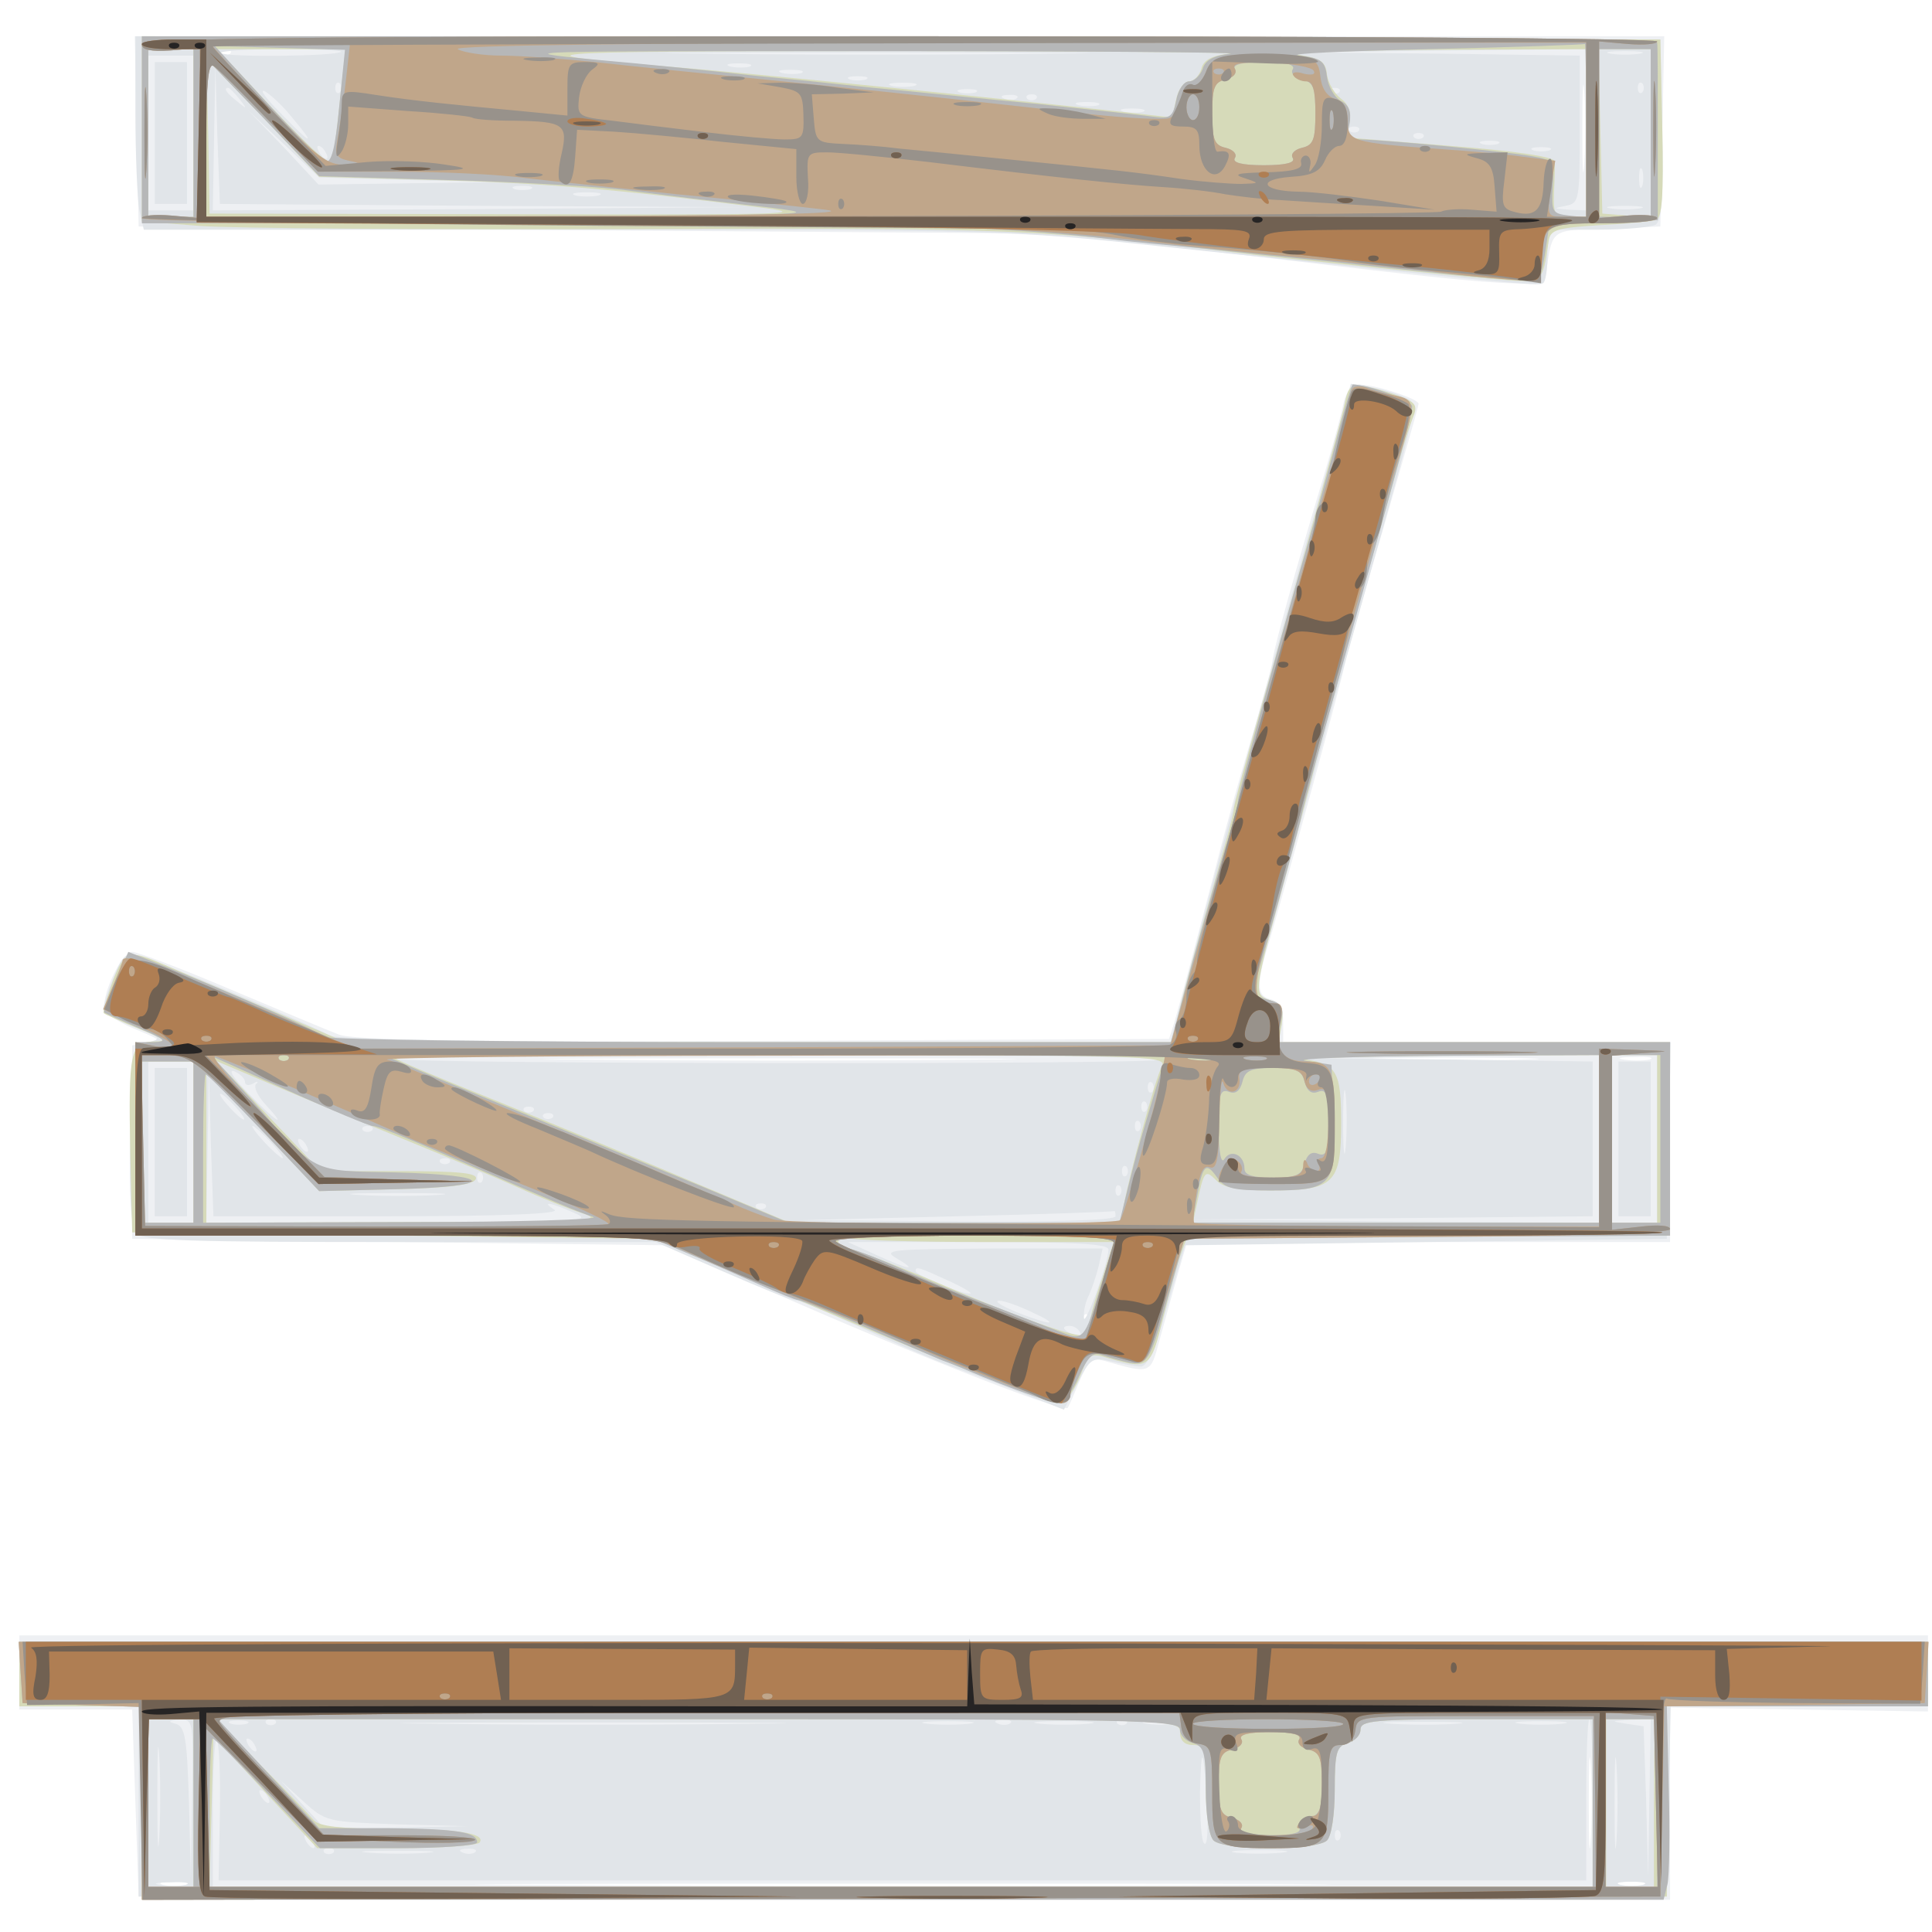 <svg xmlns="http://www.w3.org/2000/svg" xmlns:xlink="http://www.w3.org/1999/xlink" width="800" height="800"><rect width="100%" height="100%" fill="#333333" stroke="none"/><g><svg xmlns="http://www.w3.org/2000/svg" xmlns:xlink="http://www.w3.org/1999/xlink" width="800" height="800"/><svg xmlns="http://www.w3.org/2000/svg" width="800" height="800" version="1.0" viewBox="0 0 800 800"><g fill="#fff" transform="matrix(.267 0 0 -.267 0 800)"><path d="M0 1500V0h3000v3000H0V1500z"/></g></svg><svg xmlns="http://www.w3.org/2000/svg" width="800" height="800" version="1.0" viewBox="0 0 800 800"><g fill="#eef0f3" transform="matrix(.267 0 0 -.267 0 800)"><path d="m212 2793 3-148 715-6 715-5 265-31c459-55 483-56 488-28 10 67 6 64 95 67l82 3 3 148 3 147H209l3-147zm145 120c-4-3-10-3-14 0-3 4 0 7 7 7s10-3 7-7zm580 0c-4-3-10-3-14 0-3 4 0 7 7 7s10-3 7-7zm40 0c-4-3-10-3-14 0-3 4 0 7 7 7s10-3 7-7zm1080 0c-4-3-10-3-14 0-3 4 0 7 7 7s10-3 7-7zm400-170c-2-32-3-8-3 52 0 61 1 87 3 58s2-78 0-110zm-373-370c-3-16-16-64-29-108-49-163-75-259-81-289-2-17-9-44-14-61-27-88-51-171-75-265-28-107-51-195-64-240l-8-25-629-3c-466-2-637 1-659 10-16 6-92 38-168 70-75 32-144 58-152 58-16 0-47-65-43-88 2-8 23-22 48-32 39-16 42-18 20-21l-25-4v-300l415-5 415-5 105-47c238-107 508-214 516-205 1 1 9 19 18 41 14 32 19 37 38 32 73-21 72-21 86 31 7 26 20 72 28 101l15 52h749v310h-600v31c0 23-5 32-21 36-21 6-21 23 2 98 24 82 111 399 115 423 3 15 30 110 60 211 29 101 54 187 54 191 0 8-68 30-93 30-10 0-19-11-23-27zm-577-1020c-163-2-431-2-595 0-163 1-29 2 298 2s461-1 297-2zm856 0c-56-2-151-2-210 0-59 1-13 3 102 3 116 0 164-2 108-3zm195 0c-10-2-28-2-40 0-13 2-5 4 17 4 22 1 32-1 23-4zm-871-410c-4-3-7 0-7 7s3 10 7 7c3-4 3-10 0-14zM30 403v-58h175l5-145 5-145 1188-3 1187-2v298l200-3 200-3v118H30v-57zm2437-260c-2-32-3-6-3 57s1 89 3 58c2-32 2-84 0-115zM288 73c-10-2-26-2-35 0-10 3-2 5 17 5s27-2 18-5zm1650 0c-296-2-780-2-1076 0-295 1-53 2 538 2s833-1 538-2zm610 0c-10-2-26-2-35 0-10 3-2 5 17 5s27-2 18-5z"/></g></svg><svg xmlns="http://www.w3.org/2000/svg" width="800" height="800" version="1.0" viewBox="0 0 800 800"><g fill="#e1e5e9" transform="matrix(.267 0 0 -.267 0 800)"><path d="M210 2821c0-65 3-133 6-150l7-31h669c644 0 679-1 901-25 558-59 591-63 600-58 4 2 7 22 7 44v39h78c42 0 83 4 90 8 9 7 12 43 10 148l-3 139-1182 3-1183 2v-119zm319 95c-7-7-179-9-186-2-3 3 38 6 92 6s96-2 94-4zm1099-3c-148-2-388-2-535 0-148 1-27 2 267 2s415-1 268-2zm832-118v-125l-27 1c-24 2-25 2-5 6 21 4 22 8 22 118v115l-212 3-213 2 218 3 217 2v-125zm83 118c-13-2-33-2-45 0-13 2-3 4 22 4s35-2 23-4zM300 2790v-120h-70v240h70v-120zm863 103c-7-2-21-2-30 0-10 3-4 5 12 5 17 0 24-2 18-5zm-415-216 407-2-412-3-413-2 2 113 2 112 3-107 4-108 407-3zm495 206c-7-2-21-2-30 0-10 3-4 5 12 5 17 0 24-2 18-5zm100-10c-7-2-19-2-25 0-7 3-2 5 12 5s19-2 13-5zm-816-20c-4-3-7 0-7 7s3 10 7 7c3-4 3-10 0-14zm891 10c-10-2-26-2-35 0-10 3-2 5 17 5s27-2 18-5zm1129-10c-4-3-7 0-7 7s3 10 7 7c3-4 3-10 0-14zm-2176-10c13-16 12-17-3-4-17 13-22 21-14 21 2 0 10-8 17-17zm82-29c39-46 30-43-18 7-22 22-33 37-25 34 8-4 28-22 43-41zm1060 39c-7-2-19-2-25 0-7 3-2 5 12 5s19-2 13-5zm564 0c-4-3-10-3-14 0-3 4 0 7 7 7s10-3 7-7zm-500-9c-3-3-12-4-19-1-8 3-5 6 6 6 11 1 17-2 13-5zm30-1c-4-3-10-3-14 0-3 4 0 7 7 7s10-3 7-7zm96-10c-7-2-21-2-30 0-10 3-4 5 12 5 17 0 24-2 18-5zm70-10c-7-2-21-2-30 0-10 3-4 5 12 5 17 0 24-2 18-5zM635 2717l140-3-140-2-141-2-54 58-55 57 55-52 55-52 140-4zm1472 76c-4-3-10-3-14 0-3 4 0 7 7 7s10-3 7-7zm100-10c-4-3-10-3-14 0-3 4 0 7 7 7s10-3 7-7zm116-10c-7-2-19-2-25 0-7 3-2 5 12 5s19-2 13-5zm-1818-13c3-5 4-10 1-10s-8 5-11 10c-3 6-4 10-1 10s8-4 11-10zm1898 3c-7-2-19-2-25 0-7 3-2 5 12 5s19-2 13-5zm144-55c-3-7-5-2-5 12s2 19 5 13c2-7 2-19 0-25zm-1724-5c-7-2-19-2-25 0-7 3-2 5 12 5s19-2 13-5zm105-10c-10-2-26-2-35 0-10 3-2 5 17 5s27-2 18-5zm1615-20c-13-2-33-2-45 0-13 2-3 4 22 4s35-2 23-4zM240 2790v-110h50v220h-50v-110zm1808-557c-67-236-160-575-199-725l-34-128h-643c-412 0-648 4-660 10-29 17-266 116-294 123-23 6-28 3-42-33-9-22-16-44-16-49s21-17 47-27c43-17 45-19 23-24-25-6-25-7-28-144-2-93 1-143 9-152 9-12 82-14 409-14h397l103-45c57-25 107-45 112-45s28-9 51-19c121-55 167-75 212-91 28-10 74-28 102-39l53-21 21 41c19 38 23 41 52 34 18-4 38-8 46-8 10-1 23 28 41 93l28 95 373 5 374 5 3 153 3 152h-608l5 29c3 23-1 30-17 36-12 3-21 12-21 18 0 13 18 80 74 282 20 72 40 146 45 165 6 19 27 94 47 165 84 298 83 295 65 304-9 5-32 12-51 16l-35 6-47-168zm-248-880c0-8-1166-7-1185 1-5 2 259 5 588 5 328 1 597-2 597-6zm680-123v-130l-317 2-318 3 313 2 312 3v240l-212 3-213 2 218 3 217 2v-130zm90 0v-130h-70v260h70v-130zm-2270-5v-125h-70v250h70v-125zm80 93c0-5 6-6 13-2 6 4 9 3 4-1-4-5 3-19 15-32 37-40 14-25-27 18-22 22-32 37-22 34 9-4 17-11 17-17zm223-208c179 0 267 4 257 10-22 14-7 12 31-5 31-13 6-14-268-15H320l2 118 2 117 3-112 4-113h272zm1484 108c-2-24-4-7-4 37s2 63 4 43c2-21 2-57 0-80zm-300 85c-4-3-7 0-7 7s3 10 7 7c3-4 3-10 0-14zm-1422-23c10-11 16-20 13-20s-13 9-23 20-16 20-13 20 13-9 23-20zm1412-7c-4-3-7 0-7 7s3 10 7 7c3-4 3-10 0-14zm-950 0c-4-3-10-3-14 0-3 4 0 7 7 7s10-3 7-7zm30-10c-4-3-10-3-14 0-3 4 0 7 7 7s10-3 7-7zm910-20c-4-3-7 0-7 7s3 10 7 7c3-4 3-10 0-14zm-1347-18c13-14 21-25 18-25-2 0-15 11-28 25s-21 25-18 25c2 0 15-11 28-25zm157 18c-4-3-10-3-14 0-3 4 0 7 7 7s10-3 7-7zm-102-23c3-5 4-10 1-10s-8 5-11 10c-3 6-4 10-1 10s8-4 11-10zm222-27c-4-3-10-3-14 0-3 4 0 7 7 7s10-3 7-7zm1050-20c-4-3-7 0-7 7s3 10 7 7c3-4 3-10 0-14zm-1000-10c-4-3-7 0-7 7s3 10 7 7c3-4 3-10 0-14zm990-20c-4-3-7 0-7 7s3 10 7 7c3-4 3-10 0-14zm-1059 0c-32-2-86-2-120 0-35 2-9 3 57 3s94-1 63-3zm509-20c-4-3-10-3-14 0-3 4 0 7 7 7s10-3 7-7zm543-13c0-6-86-9-242-8l-243 2 240 6c132 3 241 7 243 8 1 1 2-2 2-8zm-11-52c-1-24-38-123-38-105-1 10 3 26 8 35 4 9 11 29 15 45l6 27h-172c-155-1-170-2-148-15 36-21 19-18-31 5l-44 20h203c155 0 202-3 201-12zm-248-48c24-11 39-20 33-20-15 0-84 29-84 35 0 8 5 6 51-15zm134-51c22-10 29-16 16-13-37 10-88 33-71 33 8 0 33-9 55-20zm70-29c3-6-1-7-9-4-18 7-21 14-7 14 6 0 13-4 16-10zm835 300v-120h50v240h-50v-120zm-2270-5v-115h50v230h-50v-115zM30 400v-50h185V55h2370l3 148 3 147h399v100H30v-50zm217-253c-2-34-3-6-3 63s1 97 3 62c2-34 2-90 0-125zm51 61-2-123-3 117c-3 100-6 117-21 121-12 3-11 5 6 6 22 1 22 0 20-121zm85 115c-7-2-19-2-25 0-7 3-2 5 12 5s19-2 13-5zm44 0c-4-3-10-3-14 0-3 4 0 7 7 7s10-3 7-7zm736 0c-134-2-352-2-485 0-134 1-25 2 242 2s376-1 243-2zm340 0c-18-2-48-2-65 0-18 2-4 4 32 4s50-2 33-4zm64 1c-3-3-12-4-19-1-8 3-5 6 6 6 11 1 17-2 13-5zm121-1c-21-2-55-2-75 0-21 2-4 4 37 4s58-2 38-4zm59 0c-4-3-10-3-14 0-3 4 0 7 7 7s10-3 7-7zm71 0c-10-2-28-2-40 0-13 2-5 4 17 4 22 1 32-1 23-4zm440 0c-26-2-71-2-100 0s-8 3 47 3 79-1 53-3zm165 0c-18-2-48-2-65 0-18 2-4 4 32 4s50-2 33-4zm47-123V70H330v117c0 64 3 114 6 110 4-3 6-54 5-112l-2-105h2121v125c0 69 2 125 5 125s5-58 5-130zm88 8-2-123-3 117-4 117-27 4c-25 4-24 4 6 6l32 1-2-122zm-51-65c-2-32-3-6-3 57s1 89 3 58c2-32 2-84 0-115zM395 290c3-5 4-10 1-10s-8 5-11 10c-3 6-4 10-1 10s8-4 11-10zm1477-102c2-31 0-54-4-51-5 2-7 39-7 81 2 80 6 68 11-30zM615 167l110-3-111-2-110-2-35 38-34 37 35-32c35-32 37-32 145-36zm-200 43c3-5 4-10 1-10s-8 5-11 10c-3 6-4 10-1 10s8-4 11-10zm1662-67c-4-3-7 0-7 7s3 10 7 7c3-4 3-10 0-14zm-1592-3c3-5 4-10 1-10s-8 5-11 10c-3 6-4 10-1 10s8-4 11-10zm32-17c-4-3-10-3-14 0-3 4 0 7 7 7s10-3 7-7zm146 0c-23-2-64-2-90 0s-7 3 42 3c50 0 71-1 48-3zm74 1c-3-3-12-4-19-1-8 3-5 6 6 6 11 1 17-2 13-5zm1250-1c-20-2-52-2-70 0-17 2 0 4 38 4 39 0 53-2 32-4zM288 73c-10-2-28-2-40 0-13 2-5 4 17 4 22 1 32-1 23-4zm2260 0c-10-2-26-2-35 0-10 3-2 5 17 5s27-2 18-5z"/></g></svg><svg xmlns="http://www.w3.org/2000/svg" width="800" height="800" version="1.0" viewBox="0 0 800 800"><g fill="#d6dab9" transform="matrix(.267 0 0 -.267 0 800)"><path d="M220 2796v-143l88-7c48-4 351-6 672-5 596 2 621 1 975-41 111-12 265-28 357-36 84-7 79-11 90 60 3 16 14 19 78 23 41 2 81 6 88 8 10 4 12 37 10 142l-3 138-1177 3-1178 2v-144zm80-6v-130h-70v260h70v-130zm228 58c-4-40-9-81-11-92-2-16-6-15-33 10-17 16-57 57-89 92l-58 62h199l-8-72zm1378 65c-27-3-40-10-43-24-3-10-12-19-19-19-8 0-17-13-20-28l-6-28-71 8c-236 26-579 60-687 69-286 23-249 26 310 26 316 0 558-2 536-4zm554-123v-130h-26c-23 0-25 3-24 38 1 20 2 42 1 48-1 7-59 16-162 24l-161 13 5 24c3 15-2 28-13 36-10 7-20 24-22 37-2 21-10 26-43 31-22 3 69 7 203 8l242 1v-130zm100-1v-130l-37 3-38 3-3 128-3 127h81v-131zm-1885-72c171-5 269-13 500-42 89-11 46-12-375-11l-475 1-2 120-3 120 88-91 87-92 180-5zm1410-348c-7-33-74-278-136-494-17-60-33-119-35-130-3-21-5-26-54-200-17-60-33-122-36-137l-6-28H536l-131 56c-71 30-139 59-150 64-56 24-61 23-80-25-9-26-16-48-14-50s27-13 54-24c42-17 45-20 23-20-36-1-39-17-36-171l3-125 405-5 405-5 160-68c269-115 449-187 466-187 10 0 23 16 33 39 15 39 16 40 48 30 60-17 63-14 82 64 10 39 22 84 28 100l10 27h748v300h-607l5 29c3 23 0 30-18 36-26 8-25 14 15 160 15 55 36 134 47 175 10 41 24 91 29 110 6 19 15 53 20 74 5 22 26 94 45 160 19 67 39 139 45 161s15 50 20 63c8 19 5 24-19 33-15 6-39 13-53 16-24 4-28 1-34-28zm-283-1026c-10-19-50-167-59-215l-5-28h-513l-145 61c-80 34-217 90-305 126-88 35-162 66-164 69-2 2 267 4 598 4 570 0 601-1 593-17zm678-113v-130h-630l6 28c11 53 13 55 30 38 11-12 35-16 86-16 97 0 108 11 108 105 0 79-7 91-55 98-16 2 79 5 213 6l242 1v-130zm90 0v-130h-70v260h70v-130zm-2270-5v-125h-80v250h80v-125zm325 5c66-27 147-61 180-76s78-33 100-40c35-11-2-13-272-13l-313-1v234l88-92 87-93 119 3c85 2 121 7 124 16s-25 12-118 12H497l-51 54c-28 29-64 68-81 86l-30 31 85-36c47-20 139-58 205-85zm904-160h198l-18-57c-11-31-19-62-19-69s-4-15-8-18c-11-6-101 26-245 88-60 25-115 46-123 46s-14 5-14 11 7 8 16 5 105-6 213-6zM30 400v-50h190V50l1183 2 1182 3v295h405v100H30v-50zm270-200V70h-70v260h70V200zm1530 110c0-13 7-20 20-20 18 0 20-7 20-68 0-40 5-73 12-80 16-16 160-16 176 0 7 7 12 40 12 79 0 58 3 67 20 72 11 3 20 12 20 21 0 14 22 16 180 16h180V70H325l3 117 3 117 80-87 81-87h123c68 0 126 4 129 9 9 14-33 21-142 21-73 0-107 4-115 13-7 8-43 46-82 85l-69 72h747c740 0 747 0 747-20zm735-110V70h-74v260h75l-1-130z"/></g></svg><svg xmlns="http://www.w3.org/2000/svg" width="800" height="800" version="1.0" viewBox="0 0 800 800"><g fill="#b6b7b8" transform="matrix(.267 0 0 -.267 0 800)"><path d="M220 2795v-145h623c546 0 705-4 882-25 22-3 85-9 140-14 55-6 143-15 195-20 225-25 321-33 326-28 3 3 8 24 11 46l6 40 84 3 84 3v133c0 72 0 137-1 142 0 7-399 10-1175 10H220v-145zm306 35c-6-63-12-87-21-84-7 3-48 44-92 92l-80 87 101-3 101-3-9-89zm1934-36v-135l-27 3c-26 3-27 6-25 44 3 40 2 42-32 48-37 7-224 25-265 26-20 0-23 4-18 25 3 18-1 29-14 35-10 6-19 22-21 37-3 24-8 29-43 33-22 3 68 7 200 10s241 7 243 8c1 1 2-59 2-134zm-2160-4v-130h-70v260h70v-130zm1608 123c-26-3-39-10-43-24-4-10-13-19-21-19s-17-13-20-30c-5-25-10-28-33-25-14 2-96 11-181 20-85 8-200 20-255 25-55 6-143 15-195 20-52 6-160 17-240 24-137 13-112 13 440 13 322 0 568-2 548-4zm652-123v-130h-80v260h80v-130zm-1865-73c110-3 238-10 285-17 47-6 137-17 200-24 109-13 88-13-372-15l-488-1v245l88-91 87-91 200-6zm1310 172c-4-6 2-13 14-16 18-4 21-13 21-53s-3-49-21-53c-12-3-18-10-14-16 4-7-11-11-45-11s-49 4-45 11c4 6-2 13-14 16-18 4-21 13-21 53s3 49 21 53c12 3 18 10 14 16-4 7 11 11 45 11s49-4 45-11zm62-597c-16-59-33-120-38-137-28-93-109-389-109-400 0-6-8-38-19-71-10-32-33-114-52-181l-33-123h-651c-358 0-655 4-661 8-9 9-160 75-252 111l-53 21-20-46c-12-25-19-47-17-48 1-1 26-12 53-24 42-18 46-21 23-22h-28v-300h791l62-26c34-14 86-37 115-50s56-24 60-24 50-18 102-41 106-46 120-52c14-5 34-13 45-18 59-25 127-49 138-49 7 0 20 18 30 41 14 31 22 39 35 34 9-3 29-9 43-12 28-5 33 3 59 97 7 25 16 56 20 70l7 25 376 3 377 2v300h-609l5 30c6 25 3 30-20 36-20 5-25 11-21 23 7 17 64 223 72 256 5 25 10 41 79 290 83 299 94 339 94 351 0 9-69 34-92 34-2 0-16-48-31-108zM578 1250c8 0 45-15 137-55 143-62 183-79 205-86 14-4-117-8-290-8l-315-1v115c0 63 2 115 4 115 3 0 43-41 90-90l86-91 120 3c157 4 155 22-2 26-133 3-120-4-224 114l-60 66 120-54c66-30 124-54 129-54zm-131 103c-4-3-10-3-14 0-3 4 0 7 7 7s10-3 7-7zm1347-40c-22-73-31-103-45-160l-13-53h-513l-134 56c-74 30-188 77-254 104s-147 60-180 74l-60 26h1214l-15-47zm94 40c-10-2-28-2-40 0-13 2-5 4 17 4 22 1 32-1 23-4zm592-123v-130h-631l7 38c9 52 14 57 31 33 12-18 25-21 82-21 97 0 103 7 99 110l-3 85-40 6c-22 3 71 7 208 8l247 1v-130zm95 0v-130h-75v260h75v-130zm-2275-5v-125h-80v250h80v-125zm1723 94c4-15 11-20 21-16 13 5 16-3 16-48s-3-53-16-48c-10 4-17-1-21-16-4-17-13-21-49-21-32 0-44 4-44 14 0 21-21 31-31 15-5-9-9 9-9 48 0 52 2 61 16 56 10-4 17 1 21 16 4 17 13 21 48 21s44-4 48-21zm-295-251c-3-7-13-40-23-73-22-74-26-78-56-66-13 5-60 23-104 40-44 16-111 43-148 60-38 17-75 31-82 31-8 0-17 5-20 10-4 7 70 10 215 10 174 0 221-3 218-12zM32 403l3-48 93-3 92-3V50h2360l6 24c3 13 4 81 2 150l-3 126h405v100H29l3-47zm268-203V70h-70v260h70V200zm1530 114c0-9 9-18 20-21 17-5 20-14 20-72 0-39 5-72 12-79 16-16 160-16 176 0 7 7 12 40 12 79 0 58 3 67 20 72 11 3 20 12 20 21 0 14 22 16 180 16h180V70H325v115c0 63 2 115 5 115s41-38 85-85l81-85h122c67 0 122 4 122 9 0 16-31 21-138 22H495l-79 85-78 84h746c676 0 746-1 746-16zm740-114V70h-80v260h80V200zm-555 99c-4-6 2-13 14-16 18-4 21-13 21-53s-3-49-21-53c-12-3-18-10-14-16 4-7-11-11-45-11s-49 4-45 11c4 6-2 13-14 16-18 4-21 13-21 53s3 49 21 53c12 3 18 10 14 16-4 7 11 11 45 11s49-4 45-11z"/></g></svg><svg xmlns="http://www.w3.org/2000/svg" width="800" height="800" version="1.0" viewBox="0 0 800 800"><g fill="#c0a68a" transform="matrix(.267 0 0 -.267 0 800)"><path d="M220 2927c0-8 14-11 45-9l45 4v-264l-45 4c-25 2-45 0-45-4 0-5 285-8 633-8 588 0 735-5 942-30 44-5 153-17 242-25 90-9 171-18 180-19 10-2 53-7 96-11 76-7 77-6 77 17 1 65 5 68 96 68 46 0 84 3 84 8 0 4-20 6-45 4l-45-4v274l45-4c25-2 45 0 45 4 0 5-529 8-1175 8-937 0-1175-3-1175-13zm316-59c-4-35-10-75-13-90-4-22-1-27 18-31 20-4 19-5-6-6-27-1-44 12-118 89-48 50-87 93-87 95 0 3 48 5 106 5h107l-7-62zm1924-73v-135h-31c-30 0-30 0-24 44l7 43-49 6c-26 4-84 9-128 12-139 10-145 12-145 44 0 20-6 30-19 34-12 3-21 15-23 33-3 26-8 30-43 34-22 3-59 3-83 1-35-2-45-8-52-27-5-13-15-23-22-22-7 2-14-7-16-20s-10-26-19-29c-8-3-63 0-121 6-162 18-258 29-477 51-110 11-241 24-292 30-50 5-116 10-145 10s-60 5-68 10c-10 6 294 10 868 10h882v-135zm-2043 14 76-79h122c67 0 157-4 201-10 43-5 149-16 234-25 85-8 189-19 230-24 49-6-101-9-442-10l-518-1v121c0 86 3 118 11 113 6-3 45-42 86-85zm1620 78c4-6-2-8-15-5-12 4-20 2-16-3 3-5 12-9 20-9 10 0 14-13 14-49 0-41-3-50-21-54-12-3-18-10-14-16 4-7-11-11-45-11s-49 4-45 11c4 6-2 13-14 16-18 4-21 13-21 53s3 49 21 53c12 3 18 10 14 17-5 8 11 10 54 9 34-1 65-7 68-12zm-140-4c-4-3-10-3-14 0-3 4 0 7 7 7s10-3 7-7zm-37-53c0-11-4-20-10-20-5 0-10 9-10 20s5 20 10 20c6 0 10-9 10-20zm207-32c-3-7-5-2-5 12s2 19 5 13c2-7 2-19 0-25zm497-3c0-66 1-92 3-57 2 34 2 88 0 120-2 31-3 3-3-63zm-2340-5c0-63 1-89 3-57 2 31 2 83 0 115-2 31-3 5-3-58zm1873-397c-2-4-8-24-11-43-4-19-11-46-15-60-9-27-8-24-81-285-28-99-54-196-59-215-10-38-42-154-88-315l-28-100-632-3-632-2-164 70c-146 62-197 79-197 66 0-2-7-20-15-39l-15-36 55-26c61-27 71-41 25-31l-30 6v-300h400c373 0 402-1 442-19 69-31 107-47 218-91 58-23 123-50 145-60 78-35 219-90 232-90 7 0 13 6 13 13s6 25 13 41c12 28 19 29 83 11 17-5 22 0 32 32 7 21 20 65 30 98l19 60 376 3c235 1 377 6 377 12s-19 7-45 4l-45-5v270l48 4c46 3 46 3-10 5l-58 2v-276h-312c-172 1-314 3-316 6s0 24 4 48c5 31 11 42 20 38 11-4 14 11 15 72 1 42 3 69 6 59 6-22 29-16 25 7-2 13 6 16 46 16 41 0 51-3 55-20 3-13 10-18 21-14 13 5 16-3 16-50 0-33-4-56-11-56-5 0-7-4-4-10 3-5 2-10-4-10-5 0-12 6-14 13-3 7-6 5-6-5-1-15-10-18-52-18-28 0-48 4-44 9 3 5 0 13-6 17-10 6-28-11-29-28 0-5 38-8 84-8 97 0 96-1 96 95 0 84-5 95-45 95-38 0-50 21-39 64 4 18 2 26-7 26-38 1-39 14-9 125 17 61 34 126 39 145 14 53 95 348 122 445 7 22 15 54 20 70 5 17 15 52 24 79 20 67 19 73-12 79-16 3-35 8-44 12-10 3-19 3-22-2zM395 1260l100-100 120 2 120 2-116 3-116 4-94 96c-52 53-85 94-74 91 11-4 70-28 130-53 61-26 142-61 180-78 39-16 123-51 188-77s115-50 110-52c-4-3-168-4-363-4l-355 1-3 133-3 132h38c35 0 47-8 138-100zm52 93c-4-3-10-3-14 0-3 4 0 7 7 7s10-3 7-7zm1353-30c-10-48-57-214-63-219-7-8-512-7-537 1-14 4-43 15-65 25-45 20-229 98-260 110-45 18-202 83-230 95-16 7-37 16-45 18-8 3 260 6 596 6l611 1-7-37zm88 30c-10-2-28-2-40 0-13 2-5 4 17 4 22 1 32-1 23-4zm75 0c-7-2-21-2-30 0-10 3-4 5 12 5 17 0 24-2 18-5zm87-27c0-3-4-8-10-11-5-3-10-1-10 4 0 6 5 11 10 11 6 0 10-2 10-4zm-323-258c-2-7-12-40-21-73s-19-65-21-72c-3-8-21-5-62 11-224 90-319 130-327 137-6 5 87 9 213 9 174 0 222-3 218-12zm391 295c68-2 176-2 240 0 64 1 9 3-123 3s-185-2-117-3zM32 403l3-48 93-3 92-3V50l1178 2 1177 3 3 147 3 148 202 2 202 3 3 48 3 47H29l3-47zm1800-85c2-15 11-24 26-26 20-3 22-8 22-77 0-82 3-85 90-85s90 3 90 86c0 66 2 74 19 74 13 0 21 8 23 23 3 22 4 22 187 22h183l2-133 1-132H320v245l84-85 84-85 122-5c67-3 124-2 127 3 2 4-49 7-115 7H503l-74 78c-41 42-80 85-87 95-12 16 24 17 737 17h750l3-22zm736-115 3-133h-81v271l38-3 37-3 3-132zm-2258-3V70h-80v260h80V200zm1773 123c3-5-48-8-114-8-65 0-119 3-119 8 0 4 51 7 114 7s117-3 119-7zm-68-24c-4-6 2-13 14-16 18-4 21-13 21-54 0-36-4-49-14-49-8 0-18-5-22-12-5-8-2-9 10-5 10 4 15 3 11-3-3-6-31-10-61-10-37 0-53 4-49 11 4 6-2 13-14 16-18 4-21 13-21 53s3 49 21 53c12 3 18 10 14 16-4 7 11 11 45 11s49-4 45-11z"/></g></svg><svg xmlns="http://www.w3.org/2000/svg" width="800" height="800" version="1.0" viewBox="0 0 800 800"><g fill="#98928b" transform="matrix(.267 0 0 -.267 0 800)"><path d="M220 2927c0-8 14-11 45-9l45 4v-264l-45 4c-25 2-45 0-45-4 0-3 323-9 718-12 784-5 736-4 807-17 28-5 75-11 105-13 105-8 195-17 260-27 36-5 88-11 115-13 28-2 76-7 108-11l57-8v31c0 59 5 62 96 62 46 0 84 3 84 8 0 4-20 6-45 4l-45-4v274l45-4c25-2 45 0 45 4 0 5-529 8-1175 8-937 0-1175-3-1175-13zm2240-132v-135h-61l7 45c3 25 2 45-2 45-5 0-9-16-10-35-1-43-12-56-43-48-21 5-23 10-18 49l5 44-37-1c-31-1-33-2-11-8 20-5 26-14 28-45l3-38-38 3c-21 2-43 0-48-3-6-3-439-6-962-7l-953-1v121c0 86 3 118 11 113 6-3 45-42 86-85l76-79 126 1c111 1 119 3 71 10-30 5-84 7-120 4l-65-6-88 91c-48 50-87 92-87 94s479 4 1065 5l1065 2v-136zm-538 117c-35-3-45-8-52-28-6-14-15-22-20-19-6 3-13-2-16-12s-10-26-15-35c-8-15-5-18 16-18s25-5 25-29c0-40 25-60 40-32 10 19 7 25-12 22-5 0-8 31-8 70v70l84-3c46-2 82 0 80 3-5 9-69 15-122 11zm-62-82c0-11-4-20-10-20-5 0-10 9-10 20s5 20 10 20c6 0 10-9 10-20zm-1042 73c12-2 30-2 40 0 9 3-1 5-23 4-22 0-30-2-17-4zm62-44v-42l-72 7c-107 10-167 16-225 25-50 8-53 7-53-14 0-12-3-38-6-56-4-26-3-30 5-19 6 8 11 28 11 43v28l93-7c50-3 95-8 99-10 4-3 33-5 66-5 77-1 83-6 73-51-5-20-6-39-3-42 14-14 21-3 24 37l3 42 58-3c32-2 108-9 170-16l112-11v-43c0-23 5-42 10-42 6 0 10 18 8 40-2 39-1 40 30 40 18 0 88-7 157-15 206-25 302-35 365-39 33-2 76-7 95-11 19-3 58-8 85-9 28-2 93-6 145-9l95-6-85 14c-47 7-104 14-127 14-56 1-65 19-11 23 33 2 45 8 53 26 5 12 15 22 22 22 8 0 13 13 13 34 0 25-5 35-20 39-18 5-20 0-20-41 0-26-5-54-11-62-9-13-10-13-7 0 2 8-2 15-7 15s-9-6-7-12c2-9-14-13-55-14-44-1-52-3-33-9 24-8 24-8-5-9-16 0-59 3-95 8-67 10-95 13-285 32-60 6-129 13-152 15-22 3-61 6-85 7-42 2-43 3-46 40l-3 37 48 1 48 2-55 7c-30 5-71 8-90 8l-35-1 35-6c32-6 35-9 36-43 1-36-1-38-29-38-16 0-71 5-121 11s-116 14-146 18c-54 6-55 7-52 36 2 17 11 36 20 43 14 10 12 12-11 12-25 0-27-3-27-41zm1187-61c-3-7-5-2-5 12s2 19 5 13c2-7 2-19 0-25zm-1049 85c7-3 16-2 19 1 4 3-2 6-13 5-11 0-14-3-6-6zm877-3c-3-5-1-10 4-10 6 0 11 5 11 10 0 6-2 10-4 10-3 0-8-4-11-10zm-772-7c9-2 23-2 30 0 6 3-1 5-18 5-16 0-22-2-12-5zm360-40c9-2 25-2 35 0 9 3 1 5-18 5s-27-2-17-5zm142-13c11-5 36-8 55-8h35l-30 8c-16 4-41 8-55 8-23 1-23 0-5-8zm158-17c4-3 10-3 14 0 3 4 0 7-7 7s-10-3-7-7zm420-40c4-3 10-3 14 0 3 4 0 7-7 7s-10-3-7-7zm-1400-40c9-2 25-2 35 0 9 3 1 5-18 5s-27-2-17-5zm110-10c9-2 25-2 35 0 9 3 1 5-18 5s-27-2-17-5zm75-10c12-2 30-2 40 0 9 3-1 5-23 4-22 0-30-2-17-4zm100-10c7-3 16-2 19 1 4 3-2 6-13 5-11 0-14-3-6-6zm43-4c13-8 97-13 88-5-2 2-26 6-53 9-30 3-43 1-35-4zm169-9c0-7 3-10 7-7 3 4 3 10 0 14-4 3-7 0-7-7zm1264 115c0-66 1-92 3-57 2 34 2 88 0 120-2 31-3 3-3-63zm-2340-5c0-63 1-89 3-57 2 31 2 83 0 115-2 31-3 5-3-58zm1871-403c-8-22-27-102-32-135-3-18-9-35-14-38s-9-13-9-23-14-65-31-122c-16-57-35-122-41-144s-14-51-18-65-12-43-18-65-18-67-27-100c-44-161-53-195-47-195 3 0 1-5-6-12s-12-24-12-39-5-31-11-34c-6-4-8-13-5-20 2-7-2-16-10-19-9-3-297-6-641-6H548l-71 31c-40 16-81 34-92 39-11 4-46 20-79 34-97 44-108 44-128-3l-16-40 30-16c17-8 37-15 43-15 7 0 19-8 26-17 13-15 11-16-18-10l-33 7v-300h400c386 0 402-1 448-21 81-37 105-47 177-74 69-27 85-33 175-72 25-11 77-32 115-47 39-16 78-32 87-37 25-13 48-11 48 4 0 7 6 25 13 41 12 28 19 29 82 11 23-7 29 6 60 127l18 68h378c241 0 379 4 379 10s-19 7-45 4l-45-5v270l48 4c46 3 46 3-10 5l-58 2v-277l-637 3c-782 5-873 7-898 17-14 6-16 6-6-1 7-5 9-12 5-14-5-3-169-4-364-4l-355 1-3 133-3 132h38c35 0 47-8 138-100l100-100 120 2 120 2-116 3-116 4-92 94-92 95h792c735 0 790-1 778-17-8-9-14-35-14-57-1-23-5-53-9-68-7-22-5-28 8-28s16 13 17 73c0 39 3 66 6 60 7-18 23-16 23 2 0 12 13 15 55 15 38 0 53-4 51-12-1-7-1-10 1-5 3 4 9 7 14 7 6 0 7-4 4-10-3-5-1-10 4-10 7 0 11-25 11-61 0-43-3-58-12-53-7 5-8 3-3-6 6-10 4-12-9-7-10 4-15 3-11-3s-15-10-49-10c-43 0-56 3-56 15 0 20-16 19-24-1-3-9-6-18-6-20s38-4 84-4c97 0 96-1 96 98 0 78-5 87-44 90-37 3-48 18-41 60 4 22 2 32-7 32-33 1-38 15-24 66 8 27 36 128 61 224 26 96 53 200 62 230 8 30 17 70 20 88s9 35 14 38 9 18 9 34 4 31 9 34 11 18 14 33c8 46 16 74 33 126 9 27 12 52 8 57-5 4-26 13-47 18-28 8-39 8-42-1zM207 1483c-4-3-7 0-7 7s3 10 7 7c3-4 3-10 0-14zm120-100c-4-3-10-3-14 0-3 4 0 7 7 7s10-3 7-7zm1530 0c-4-3-10-3-14 0-3 4 0 7 7 7s10-3 7-7zm106-30c-7-2-21-2-30 0-10 3-4 5 12 5 17 0 24-2 18-5zm-236-285c-2-7-12-40-21-73s-19-65-21-72c-3-8-21-5-62 11-224 90-319 130-327 137-6 5 87 9 213 9 174 0 222-3 218-12zm-520-5c-4-3-10-3-14 0-3 4 0 7 7 7s10-3 7-7zm580 0c-4-3-10-3-14 0-3 4 0 7 7 7s10-3 7-7zm331 300c68-2 176-2 240 0 64 1 9 3-123 3s-185-2-117-3zm-1718-33c19-11 40-19 45-19 6 0-6 8-25 19s-39 19-45 19c-5 0 6-8 25-19zm176-21c-5-31-10-40-22-35-8 3-12 2-9-4 7-12 46-14 44-2-1 4 2 22 6 40 6 27 11 31 28 26 13-4 17-2 13 5-4 6-18 11-30 11-20 0-25-7-30-41zm1224 21c0-11-7-44-16-71s-14-52-11-55c5-5 37 93 37 114 0 5 11 7 25 4 15-2 25 0 25 7 0 6-6 11-14 11s-21 3-30 6c-12 4-16 0-16-16zm-1145-10c3-5 14-10 23-10 15 0 15 2 2 10-20 13-33 13-25 0zm-195-10c0-5 5-10 11-10 5 0 7 5 4 10-3 6-8 10-11 10-2 0-4-4-4-10zm241-4c10-9 69-36 69-32 0 6-55 36-66 36-4 0-5-2-3-4zm-206-16c3-5 11-10 16-10 6 0 7 5 4 10-3 6-11 10-16 10-6 0-7-4-4-10zm340-45c33-14 69-29 80-34 77-36 218-91 223-87 2 3-8 10-24 16s-72 29-124 52c-52 22-104 43-115 48-11 4-33 13-48 19s-33 11-40 11c-7-1 15-12 48-25zm-225 1c0-2 7-7 16-10 8-3 12-2 9 4-6 10-25 14-25 6zm53-23c4-3 10-3 14 0 3 4 0 7-7 7s-10-3-7-7zm27-8c0-7 112-56 117-52 3 4-101 57-111 57-3 0-6-2-6-5zm1066-51c-4-14-5-29-2-31 3-3 8 7 12 21 3 15 4 29 1 32-2 3-8-7-11-22zm94-4c0-7 3-10 7-7 3 4 3 10 0 14-4 3-7 0-7-7zm-995-19c22-11 47-19 55-19 17 0-32 22-70 32-14 3-7-3 15-13zm986-17c0-11 3-14 6-6 3 7 2 16-1 19-3 4-6-2-5-13zM38 401l4-49 86 1 87 2 3-153 3-152 1177 2 1177 3v157c0 100 4 154 10 150 5-3 96-6 202-7l191-1 4 48 3 48H35l3-49zm659-38c-4-3-10-3-14 0-3 4 0 7 7 7s10-3 7-7zm500 0c-4-3-10-3-14 0-3 4 0 7 7 7s10-3 7-7zm635-45c2-15 11-24 26-26 20-3 22-8 22-77 0-82 3-85 90-85s90 3 90 86c0 66 2 74 19 74 13 0 21 8 23 23 3 22 4 22 187 22h183l2-133 1-132H320v245l84-85 84-85 122-5c67-3 124-2 127 3 2 4-49 7-115 7H503l-74 78c-41 42-80 85-87 95-12 16 24 17 737 17h750l3-22zm736-115 3-133h-81v271l38-3 37-3 3-132zm-2258-3V70h-80v260h80V200zm1773 123c3-5-48-8-114-8-65 0-119 3-119 8 0 4 51 7 114 7s117-3 119-7zm-63-29c0-10 6-14 15-10 12 4 15-5 15-52 0-32-5-63-12-70-18-18-118-16-118 3 0 8-5 15-11 15-5 0-8-4-4-9 3-5 1-12-3-15-5-3-10 26-11 64-2 62 0 69 15 63 13-5 16-3 11 10-5 15 1 17 48 17 44 0 55-3 55-16zm-5-124c-3-5-2-10 4-10 5 0 13 5 16 10 3 6 2 10-4 10-5 0-13-4-16-10z"/></g></svg><svg xmlns="http://www.w3.org/2000/svg" width="800" height="800" version="1.0" viewBox="0 0 800 800"><g fill="#af7e53" transform="matrix(.267 0 0 -.267 0 800)"><path d="M220 2928c0-5 20-8 46-8h45l-3-134-3-135 695-4c451-2 720-8 765-15 70-12 271-34 460-52 55-6 114-13 132-16 31-6 32-6 35 37 3 40 6 45 33 50 42 9 35 9-1102 9H320v275h-50c-27 0-50-3-50-7zm150-60c24-27 45-48 47-48 8 0 0 9-44 50l-48 45 45-47zm2104-73c0-66 1-92 3-57 2 34 2 88 0 120-2 31-3 3-3-63zm-636 58c6-2 18-2 25 0 6 3 1 5-13 5s-19-2-12-5zm-958-45c0-4 14-8 30-8 17 0 30 2 30 4s-13 6-30 8c-16 3-30 1-30-4zm-434-29c16-17 38-36 49-41 11-6 1 8-23 30-49 49-70 57-26 11zm637 4c4-3 10-3 14 0 3 4 0 7-7 7s-10-3-7-7zm300-30c4-3 10-3 14 0 3 4 0 7-7 7s-10-3-7-7zm-770-20c15-2 37-2 50 0 12 2 0 4-28 4-27 0-38-2-22-4zm1340-10c4-3 10-3 14 0 3 4 0 7-7 7s-10-3-7-7zm2-33c3-5 8-10 11-10s2 5-1 10c-3 6-8 10-11 10s-2-4 1-10zm123-7c7-3 16-2 19 1 4 3-2 6-13 5-11 0-14-3-6-6zm387-23c-3-5-1-10 4-10 6 0 11 5 11 10 0 6-2 10-4 10-3 0-8-4-11-10zm-371-289c-7-31-25-97-59-211-13-47-34-121-45-165-12-44-25-93-30-110-41-145-110-404-122-455-6-25-15-51-20-57-8-10 9-13 78-13h89l-1 37c-1 28-7 39-23 46-25 12-25 14-7 69 8 24 17 63 21 88s11 50 15 55c4 6 11 28 15 50 5 22 10 45 11 50 2 6 8 26 13 45s14 51 20 70c5 19 17 62 26 95s20 74 25 90c48 168 82 289 83 304 1 8-16 19-41 26-42 13-42 13-48-14zm-124-966c0-18-5-25-20-25-21 0-24 8-14 34 10 25 34 19 34-9zm-113-22c-4-3-10-3-14 0-3 4 0 7 7 7s10-3 7-7zm-1675 94c-15-42-15-57 0-57 18 0 88-33 88-42 0-4-13-8-30-8h-30v-290h409c286 0 412-3 417-11 3-6 17-9 30-6 13 2 21 1 19-3-3-4 21-18 53-30 31-13 61-27 67-32 5-4 15-8 22-8s36-11 65-24 78-34 108-46 69-28 85-35c86-36 157-65 161-65 2 0 12 18 21 41 15 38 18 41 47 36 17-3 38-8 47-12 13-5 19 8 33 62 10 37 23 83 29 101l11 32h375c206 0 372 2 369 5-3 4-535 6-1182 6H220v269h40c32 0 47-7 81-40 23-22 45-40 48-40s-13 18-34 40l-39 40 134 1h135l-55 18c-30 10-81 30-113 44-32 15-60 27-63 27s-36 14-74 30c-38 17-72 30-77 30s-14-15-21-33zm25 6c-4-3-7 0-7 7s3 10 7 7c3-4 3-10 0-14zm120-100c-4-3-10-3-14 0-3 4 0 7 7 7s10-3 7-7zm1403-310c-1-22-38-145-46-152-8-8-118 28-209 68-60 27-95 41-135 57-25 9-49 21-54 26-6 4 92 8 217 8s227-3 227-7zm-523-10c-4-3-10-3-14 0-3 4 0 7 7 7s10-3 7-7zm580 0c-4-3-10-3-14 0-3 4 0 7 7 7s10-3 7-7zm696 300c4-3 10-3 14 0 3 4 0 7-7 7s-10-3-7-7zm-673-23c0-7 3-10 7-7 3 4 3 10 0 14-4 3-7 0-7-7zm61-26c0-11 3-14 6-6 3 7 2 16-1 19-3 4-6-2-5-13zm-1431-99 54-55 121 2 120 2-120 3-120 3-47 50c-25 28-50 50-54 50-5 0 16-25 46-55zm1430 15c0-7 3-10 7-7 3 4 3 10 0 14-4 3-7 0-7-7zm35-40c3-5 8-10 11-10 2 0 4 5 4 10 0 6-5 10-11 10-5 0-7-4-4-10zM40 405v-45h180l2-152 2-153 3 138 4 137h80l-3-135c-2-105 0-136 10-140 8-3 217-4 465-3l452 3-455 5-455 5-3 130-3 130 87-92 86-93 122 2 121 2-117 3-118 4-82 85c-46 47-84 90-86 95s299 9 747 9h752l9-23 9-22v23c1 22 3 22 120 22 116 0 120-1 124-22l4-23 2 23c1 22 1 22 191 22h191l-3-137-3-138-370-5-370-5 362-3c199-1 368 1 377 4 14 5 16 28 16 145v139h79l4-127 3-128v140l-1 140 203-3 202-3v91H40v-45zm657-42c-4-3-10-3-14 0-3 4 0 7 7 7s10-3 7-7zm500 0c-4-3-10-3-14 0-3 4 0 7 7 7s10-3 7-7zm699-62c-4-5-2-12 3-15 5-4 12-2 15 3 4 5 2 12-3 15-5 4-12 2-15-3zm139-1c-16-7-17-9-3-9 9-1 20 4 23 9 7 11 7 11-20 0zm4-134c10-11 9-15-4-19s-12-5 1-3c24 2 29 22 8 30-14 5-15 4-5-8zm-150-19c4-4 35-7 67-5l59 3-67 5c-37 3-63 1-59-3zm-531-94c68-2 176-2 240 0 64 1 9 3-123 3s-185-2-117-3z"/></g></svg><svg xmlns="http://www.w3.org/2000/svg" width="800" height="800" version="1.0" viewBox="0 0 800 800"><g fill="#716152" transform="matrix(.267 0 0 -.267 0 800)"><path d="M220 2928c0-5 20-8 46-8h45l-3-134-3-134 730-5c402-3 770-6 819-6 76 0 88-2 83-15-4-10-1-16 8-16 8 0 15 7 15 15 0 13 26 15 175 15h175v-29c0-20-6-31-17-34-12-3-9-5 8-6 23-1 25 2 24 34-1 33 1 35 35 36 19 1 49 5 65 9 41 10 60 10-1102 10H320v275h-50c-27 0-50-3-50-7zm150-60c24-27 45-48 47-48 8 0 0 9-44 50l-48 45 45-47zm2104-73c0-66 1-92 3-57 2 34 2 88 0 120-2 31-3 3-3-63zm-636 58c6-2 18-2 25 0 6 3 1 5-13 5s-19-2-12-5zm-1392-74c16-17 38-36 49-41 11-6 1 8-23 30-49 49-70 57-26 11zm447 24c9-2 25-2 35 0 9 3 1 5-18 5s-27-2-17-5zm190-20c4-3 10-3 14 0 3 4 0 7-7 7s-10-3-7-7zm300-30c4-3 10-3 14 0 3 4 0 7-7 7s-10-3-7-7zm-770-20c15-2 37-2 50 0 12 2 0 4-28 4-27 0-38-2-22-4zm1465-50c7-3 16-2 19 1 4 3-2 6-13 5-11 0-14-3-6-6zm387-23c-3-5-1-10 4-10 6 0 11 5 11 10 0 6-2 10-4 10-3 0-8-4-11-10zm-637-37c7-3 16-2 19 1 4 3-2 6-13 5-11 0-14-3-6-6zm165-20c9-2 23-2 30 0 6 3-1 5-18 5-16 0-22-2-12-5zm130-10c4-3 10-3 14 0 3 4 0 7-7 7s-10-3-7-7zm257-7c0-8-8-17-17-19-14-4-12-5 5-6 16-1 22 5 22 19 0 11-2 20-5 20s-5-6-5-14zm-202-3c6-2 18-2 25 0 6 3 1 5-13 5s-19-2-12-5zm-82-200c-4-9-4-18-1-21s5 0 5 7c0 12 48 5 65-10 12-12 25-11 25 0 0 5-20 16-44 24-40 14-45 14-50 0zm65-89c0-11 3-14 6-6 3 7 2 16-1 19-3 4-6-2-5-13zm-95-21c-6-14-5-15 5-6 7 7 10 15 7 18s-9-2-12-12zm74-43c0-7 3-10 7-7 3 4 3 10 0 14-4 3-7 0-7-7zm-90-20c0-7 3-10 7-7 3 4 3 10 0 14-4 3-7 0-7-7zm70-50c0-7 3-10 7-7 3 4 3 10 0 14-4 3-7 0-7-7zm-89-16c0-11 3-14 6-6 3 7 2 16-1 19-3 4-6-2-5-13zm74-45c-4-6-5-12-2-15 2-3 7 2 10 11 7 17 1 20-8 4zm-94-25c0-11 3-14 6-6 3 7 2 16-1 19-3 4-6-2-5-13zm-11-34c0-4-3-17-6-27-4-13-3-14 4-5 6 10 20 11 47 6s40-3 46 7c14 23 10 30-10 18-13-9-26-9-50-1-17 6-31 7-31 2zm-17-77c4-3 10-3 14 0 3 4 0 7-7 7s-10-3-7-7zm77-33c0-7 3-10 7-7 3 4 3 10 0 14-4 3-7 0-7-7zm-100-30c0-7 3-10 7-7 3 4 3 10 0 14-4 3-7 0-7-7zm77-39c-4-17-3-21 5-13 5 5 8 16 6 23-3 8-7 3-11-10zm-87-10c-12-24-13-34-1-27 9 6 22 46 15 46-2 0-8-9-14-19zm71-57c0-11 3-14 6-6 3 7 2 16-1 19-3 4-6-2-5-13zm-91-14c0-7 3-10 7-7 3 4 3 10 0 14-4 3-7 0-7-7zm70-49c0-11-5-21-12-23-9-3-9-6-1-11 7-4 15 5 22 23 6 18 6 30 0 30-5 0-9-9-9-19zm-83-8c-4-3-7-13-7-22 1-13 3-13 11 2 11 19 8 33-4 20zm-21-68c-3-9-6-22-5-28 0-7 5-1 10 12s8 26 5 28c-2 2-6-3-10-12zm84 4c0-5 5-7 10-4 6 3 10 8 10 11 0 2-4 4-10 4-5 0-10-5-10-11zm-104-74c-9-26-7-32 5-12 6 10 9 21 6 23-2 3-7-2-11-11zm81-34c-4-17-3-21 5-13 5 5 8 16 6 23-3 8-7 3-11-10zm-16-57c0-11 3-14 6-6 3 7 2 16-1 19-3 4-6-2-5-13zm-1695-8c3-8 1-17-5-21-6-3-11-15-11-26 0-10-5-19-11-19-5 0-7-4-4-10 11-19 23-10 35 24 6 19 18 36 27 38 12 2 10 6-10 15-21 10-25 10-21-1zm1598-18c-4-7-3-8 4-4s12 9 12 12c0 8-9 4-16-8zm78-43c-12-45-12-45-56-45-25 0-48-4-51-10-4-6 26-10 82-10h88l-1 36c-1 25-7 40-20 47-10 6-21 14-24 18-3 5-11-12-18-36zm48-20c0-18-5-25-20-25-21 0-24 8-14 34 10 25 34 19 34-9zm-1647 48c4-3 10-3 14 0 3 4 0 7-7 7s-10-3-7-7zm1507-43c0-7 3-10 7-7 3 4 3 10 0 14-4 3-7 0-7-7zm-1577-17c4-3 10-3 14 0 3 4 0 7-7 7s-10-3-7-7zm117-14c-74-4-141-7-147-8-10-1-13-37-13-146v-145h408c304 0 411-3 420-12 8-8 12-8 12-1 0 12 186 17 194 5 2-4-4-24-14-45-14-29-15-37-5-37 8 0 16 8 20 18 3 9 12 25 19 35 13 17 17 17 87-13 39-17 74-28 77-25 3 2-6 9-19 14-93 35-115 45-123 53-6 4 92 8 218 8h228l-7-32c-5-25-4-29 4-18 6 8 11 23 11 33 0 13 9 17 39 17 29 0 41-5 44-17 4-17 5-17 6 0 1 16 26 17 378 17 207 0 374 2 371 5s-535 6-1182 6H220v269h40c32 0 47-7 81-40 55-52 65-52 14 0l-38 39 133 3c112 3 127 5 94 13-23 6-94 7-174 4zm2113-16c4-3 10-3 14 0 3 4 0 7-7 7s-10-3-7-7zM440 1215l54-55 121 2 120 2-120 3-120 3-47 50c-25 28-50 50-54 50-5 0 16-25 46-55zm1430 15c0-7 3-10 7-7 3 4 3 10 0 14-4 3-7 0-7-7zm35-40c3-5 8-10 11-10 2 0 4 5 4 10 0 6-5 10-11 10-5 0-7-4-4-10zm-782-157c4-3 10-3 14 0 3 4 0 7-7 7s-10-3-7-7zm42-13c3-5 8-10 11-10s2 5-1 10c-3 6-8 10-11 10s-2-4 1-10zm542-30c-10-35-9-46 3-34 6 6 24 9 40 6 22-3 30-10 31-26 0-16 4-12 14 14 7 19 14 42 14 50s-5 4-10-9c-6-15-14-21-25-17-9 3-24 6-34 6s-20 8-22 18c-3 13-5 11-11-8zm-257 0c20-13 33-13 25 0-3 6-14 10-23 10-15 0-15-2-2-10zm43-17c4-3 10-3 14 0 3 4 0 7-7 7s-10-3-7-7zm27-7c0-3 16-12 35-20l35-15-15-40c-11-33-11-40 0-45 9-3 15 7 20 35 7 40 20 47 53 30 9-4 37-11 62-14 39-4 42-3 20 6-14 6-28 15-31 20-4 5-10 4-13-2-6-9-44 2-148 44-10 4-18 4-18 1zm-190-16c0-7 3-10 7-7 3 4 3 10 0 14-4 3-7 0-7-7zm83-37c4-3 10-3 14 0 3 4 0 7-7 7s-10-3-7-7zm90-40c4-3 10-3 14 0 3 4 0 7-7 7s-10-3-7-7zm149-19c-7-15-17-22-24-18s-8 3-4-4c12-19 26-14 37 14 13 35 6 41-9 8zM48 441c9-6 11-19 7-45-6-28-4-36 8-36 10 0 14 11 14 38l-1 37h689l6-37 6-38H220l2-152 2-153 3 138 4 137h80l-3-135c-2-105 0-136 10-140 8-3 217-4 465-3l452 3-455 5-455 5-3 130-3 130 87-92 86-93 122 2 121 2-117 3-118 4-82 85c-46 47-84 90-86 95s299 9 747 9h752l9-23 9-22v23c1 22 3 22 120 22 116 0 120-1 124-22l4-23 2 23c1 22 1 22 191 22h191l-3-137-3-138-370-5-370-5 362-3c199-1 368 1 377 4 14 5 16 28 16 145v139h79l4-132 3-133 2 143 2 142h-616l4 40 4 40 344-2 344-1v-39c0-24 5-38 13-38 9 0 11 12 9 40l-4 39 153 4c85 1-510 3-1321 5-811 1-1469-2-1462-7zm1092-26c0-55 1-55-181-55H790v80l175-1 175-1v-23zm360-16v-39h-346l4 40 4 41 169-2 169-2v-38zm76 14c1-12 4-28 7-37 5-13-1-16-28-16-34 0-35 1-35 41 0 38 1 40 28 37 20-2 27-9 28-25zm372-13-3-40h-343l-4 35c-2 20-2 38 1 40 2 3 82 5 178 5h173l-2-40zm302 10c0-7 3-10 7-7 3 4 3 10 0 14-4 3-7 0-7-7zm-354-109c-4-5-2-12 3-15 5-4 12-2 15 3 4 5 2 12-3 15-5 4-12 2-15-3zm139-1c-16-7-17-9-3-9 9-1 20 4 23 9 7 11 7 11-20 0zm4-134c10-11 9-15-4-19s-12-5 1-3c24 2 29 22 8 30-14 5-15 4-5-8zm-150-19c4-4 35-7 67-5l59 3-67 5c-37 3-63 1-59-3zm-531-94c68-2 176-2 240 0 64 1 9 3-123 3s-185-2-117-3z"/></g></svg><svg xmlns="http://www.w3.org/2000/svg" width="800" height="800" version="1.0" viewBox="0 0 800 800"><g fill="#262424" transform="matrix(.267 0 0 -.267 0 800)"><path d="M263 2923c4-3 10-3 14 0 3 4 0 7-7 7s-10-3-7-7zm40 0c4-3 10-3 14 0 3 4 0 7-7 7s-10-3-7-7zm1280-270c4-3 10-3 14 0 3 4 0 7-7 7s-10-3-7-7zm360 0c4-3 10-3 14 0 3 4 0 7-7 7s-10-3-7-7zm390 0c15-2 37-2 50 0 12 2 0 4-28 4-27 0-38-2-22-4zm-680-10c4-3 10-3 14 0 3 4 0 7-7 7s-10-3-7-7zM245 1370c-38-7-36-7 20-8 42-1 56 1 45 8-8 5-17 9-20 8-3 0-23-4-45-8zm1668 3c4-3 10-3 14 0 3 4 0 7-7 7s-10-3-7-7zM808 1083c325-2 859-2 1185 0 325 1 59 2-593 2s-918-1-592-2zm694-681-2-52h-357c-767 1-923 0-923-8 0-4 20-6 45-4l44 4 4-144 3-143 2 143 2 142h1132c622 0 1129 2 1126 5-3 4-244 6-536 7l-531 1-4 51-3 51-2-53z"/></g></svg></g></svg>